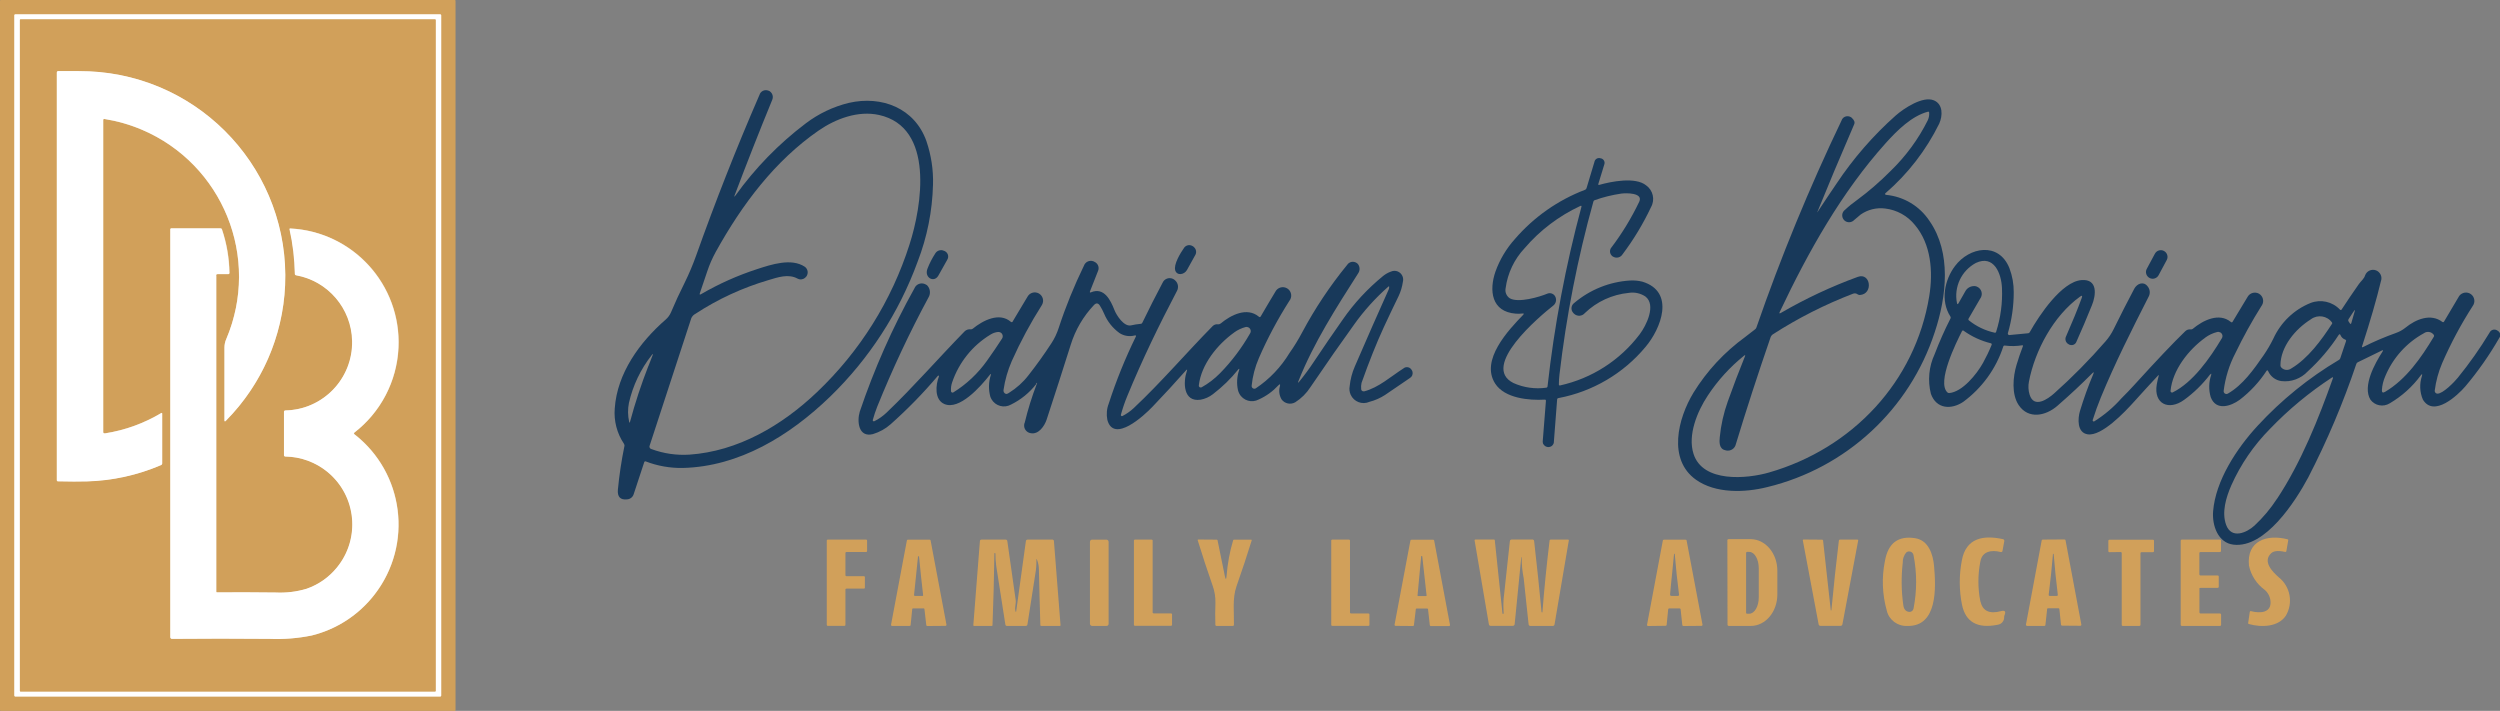<?xml version="1.0" encoding="UTF-8"?>
<svg xmlns="http://www.w3.org/2000/svg" viewBox="0 0 341.69 97.16">
  <rect x="0" y="0" width="341.69" height="97.16" fill="#808080" stroke="none"/>
  <defs>
    <style>.cls-1{fill:#fff;}.cls-2{fill:#d1a05a;}.cls-3{fill:#18395a;}.cls-4{fill:none;stroke:#e8d0ad;stroke-width:2px;}</style>
  </defs>
  <g id="DBLaw-Logo-web">
    <g id="Group_140">
      <path id="Path_440" class="cls-4" d="m60.3,2.09c0-.07-.06-.13-.13-.13H2.09c-.07,0-.13.06-.13.13v92.97c0,.07.06.13.13.13h58.08c.07,0,.13-.06.13-.13h0V2.09"></path>
      <path id="Path_441" class="cls-4" d="m59.55,2.72s-.04-.08-.08-.08H2.8s-.08.04-.08.08v91.72s.04.08.08.08h56.67s.08-.04.08-.08h0V2.72"></path>
      <path id="Path_442" class="cls-4" d="m14.1,59.04V16.41c0-.12.06-.17.18-.15,11.89,1.89,20,13.07,18.11,24.96-.28,1.76-.77,3.47-1.47,5.11-.16.37-.25.78-.25,1.18,0,3.59.01,6.89,0,9.91,0,.19.07.22.2.08,10.9-11.01,10.81-28.77-.2-39.67-4.95-4.9-11.54-7.78-18.5-8.09-.89-.04-2.29-.05-4.19-.04-.11-.01-.21.07-.22.18,0,.01,0,.03,0,.04v55.7c0,.07.04.13.11.14.01,0,.02,0,.03,0,1.59.04,2.93.04,4.01.01,3.47-.1,6.89-.85,10.09-2.22.09-.04.16-.13.16-.24v-6.78c0-.11-.05-.14-.15-.08-2.36,1.41-4.97,2.35-7.69,2.77-.15.02-.23-.04-.23-.2"></path>
      <path id="Path_443" class="cls-4" d="m29.74,37.46h1.46c.08.01.16-.04.18-.13,0-.02,0-.03,0-.05-.03-2.02-.37-4.01-1.02-5.93-.03-.1-.11-.16-.21-.15h-6.7c-.07-.01-.14.04-.15.11,0,.01,0,.03,0,.04v55.72c0,.13.1.23.23.23,4.36-.03,8.82-.03,13.36,0,1.92.08,3.84-.07,5.73-.46,8.38-2.08,13.48-10.55,11.41-18.93-.84-3.41-2.81-6.43-5.58-8.58-.06-.05-.07-.14-.02-.2,0,0,.01-.02.02-.02,6.81-5.27,8.06-15.05,2.8-21.87-2.79-3.61-7.02-5.81-11.57-6.03-.04,0-.08.03-.08.07,0,0,0,.01,0,.02.45,2,.69,4.05.73,6.1,0,.11.07.2.18.21,5.06.91,8.42,5.76,7.5,10.81-.79,4.36-4.55,7.56-8.98,7.65-.1,0-.19.07-.19.17,0,.01,0,.02,0,.03v5.9c-.01.1.05.19.15.2.01,0,.03,0,.04,0,5.13.08,9.22,4.3,9.14,9.43-.03,2.11-.78,4.14-2.12,5.77-1.08,1.33-2.51,2.33-4.13,2.88-1.37.41-2.8.58-4.22.51-2.94-.04-5.62-.04-8.03-.02-.05,0-.09-.04-.09-.09h0v-43.21c-.01-.09.05-.17.14-.19.02,0,.03,0,.05,0"></path>
    </g>
    <path id="Path_444" class="cls-2" d="m62.26,97.08s-.04.08-.08.08H.08s-.08-.04-.08-.08h0V.08S.04,0,.08,0h62.1s.08.04.08.08h0v97Zm-1.96-94.99c0-.07-.06-.13-.13-.13H2.09c-.07,0-.13.06-.13.13v92.97c0,.07.06.13.13.13h58.08c.07,0,.13-.06.13-.13h0V2.09Z"></path>
    <path id="Path_445" class="cls-1" d="m60.3,95.07c0,.07-.06.13-.13.13H2.09c-.07,0-.13-.06-.13-.13h0V2.09c0-.07.06-.13.13-.13h58.08c.07,0,.13.06.13.13h0v92.97Zm-.75-92.35s-.04-.08-.08-.08H2.8s-.08.03-.08.08c0,0,0,0,0,0v91.72s.04.08.08.08h56.68s.08-.04.08-.08h0V2.72Z"></path>
    <path id="Path_446" class="cls-2" d="m59.55,94.44s-.04.08-.08.08H2.8s-.08-.04-.08-.08h0V2.72s.04-.08.08-.08h56.67s.08.04.08.08h0v91.72ZM14.1,59.04V16.42c0-.12.06-.17.18-.15,11.89,1.89,20,13.07,18.11,24.96-.28,1.76-.77,3.47-1.47,5.11-.16.37-.25.78-.25,1.18.01,3.59.01,6.89,0,9.91,0,.19.07.22.2.08,10.9-11.01,10.81-28.77-.2-39.67-4.95-4.9-11.54-7.78-18.5-8.09-.89-.04-2.29-.05-4.19-.04-.11-.01-.21.07-.22.18,0,.01,0,.03,0,.04v55.7c0,.07.04.13.11.14.01,0,.02,0,.03,0,1.59.04,2.93.04,4.01.01,3.47-.1,6.89-.85,10.09-2.22.09-.04.16-.13.16-.24v-6.78c0-.11-.05-.14-.15-.08-2.36,1.41-4.97,2.35-7.69,2.77-.15.02-.23-.04-.23-.2h0Zm15.64-21.58h1.46c.08.01.16-.04.18-.13,0-.02,0-.03,0-.05-.03-2.02-.37-4.01-1.02-5.92-.03-.1-.11-.16-.21-.15h-6.7c-.07-.01-.14.04-.15.11,0,.01,0,.03,0,.04v55.72c0,.13.1.23.23.23,4.36-.03,8.82-.03,13.36,0,1.92.08,3.84-.07,5.73-.46,8.38-2.08,13.48-10.55,11.41-18.93-.84-3.41-2.81-6.43-5.58-8.58-.06-.05-.07-.14-.02-.2,0,0,.01-.02.02-.02,6.81-5.27,8.06-15.05,2.8-21.87-2.79-3.61-7.02-5.81-11.57-6.03-.04,0-.08.03-.08.07,0,0,0,.01,0,.02.45,2,.69,4.05.73,6.1,0,.11.07.2.18.21,5.06.91,8.42,5.75,7.51,10.81-.79,4.37-4.55,7.57-8.98,7.66-.1,0-.19.07-.19.17,0,.01,0,.02,0,.03v5.9c-.01.1.05.19.15.2.01,0,.03,0,.04,0,5.13.08,9.22,4.29,9.14,9.42-.03,2.11-.78,4.15-2.13,5.78-1.08,1.33-2.51,2.33-4.13,2.89-1.37.41-2.8.58-4.22.51-2.94-.04-5.62-.04-8.03-.02-.05,0-.09-.04-.09-.09h0v-43.22c-.01-.09.05-.17.14-.19.02,0,.03,0,.05,0Z"></path>
    <path id="Path_447" class="cls-1" d="m14.33,59.24c2.72-.42,5.32-1.36,7.69-2.77.1-.06.15-.03.15.08v6.78c0,.1-.06.2-.16.24-3.19,1.37-6.61,2.13-10.09,2.23-1.09.03-2.42.03-4.01-.01-.07,0-.13-.04-.14-.11,0-.01,0-.02,0-.03V9.93c-.01-.11.07-.21.18-.22.01,0,.03,0,.04,0,1.9-.01,3.3,0,4.19.04,15.48.68,27.47,13.78,26.79,29.25-.31,6.96-3.19,13.55-8.09,18.5-.13.14-.2.11-.2-.08,0-3.02,0-6.32,0-9.91,0-.41.08-.81.25-1.18,4.71-11.08-.45-23.89-11.53-28.6-1.64-.7-3.35-1.19-5.11-1.47-.12-.02-.18.03-.18.15v42.62c0,.16.08.22.23.2Z"></path>
    <path id="Path_451" class="cls-1" d="m29.55,37.65v43.22c0,.05.04.09.09.09h0c2.41-.02,5.09-.02,8.03.02,1.43.07,2.85-.1,4.22-.51,1.62-.56,3.05-1.56,4.13-2.88,3.26-3.95,2.71-9.8-1.25-13.07-1.63-1.34-3.66-2.09-5.77-2.12-.1,0-.18-.06-.19-.16,0-.01,0-.03,0-.04v-5.9c-.01-.1.06-.19.16-.2.01,0,.02,0,.03,0,5.14-.1,9.22-4.35,9.12-9.49-.09-4.43-3.29-8.19-7.65-8.98-.11-.01-.19-.11-.18-.21-.04-2.05-.28-4.1-.73-6.1,0-.04.02-.08.06-.09,0,0,.01,0,.02,0,8.6.42,15.23,7.73,14.81,16.33-.22,4.56-2.43,8.79-6.03,11.57-.06.05-.07.14-.02.2,0,0,.01.02.02.02,6.82,5.29,8.05,15.11,2.75,21.93-2.15,2.77-5.17,4.74-8.58,5.58-1.88.38-3.81.54-5.73.46-4.54-.04-9-.04-13.36,0-.13,0-.23-.1-.23-.23V31.36c-.01-.07.04-.14.11-.15.01,0,.03,0,.04,0h6.7c.1,0,.19.06.21.15.64,1.91.98,3.91,1.02,5.93.01.08-.04.16-.13.18-.02,0-.03,0-.05,0h-1.46c-.09-.01-.17.05-.19.14,0,.01,0,.03,0,.04Z"></path>
    <g id="Group_152">
      <path id="Path_448" class="cls-3" d="m100.5,26.75c2.69-3.76,5.93-7.09,9.62-9.88,1.75-1.33,3.76-2.29,5.9-2.81,4.5-1.03,9,.72,10.6,5.23.65,1.91.96,3.92.9,5.94-.09,3.6-.8,7.17-2.1,10.53-2.55,6.98-6.64,13.29-11.97,18.46-5.57,5.38-12.44,9.55-20.13,9.74-1.72.03-3.44-.27-5.05-.89-.07-.04-.16-.01-.2.06,0,.01-.01.03-.02.04-.46,1.41-.94,2.86-1.43,4.34-.11.41-.47.71-.89.74-.95.11-1.37-.34-1.28-1.34.19-1.99.49-3.97.89-5.93.03-.12,0-.24-.07-.34-.95-1.42-1.39-3.12-1.25-4.82.33-4.81,3.4-9.04,6.97-12.15.31-.27.56-.61.72-.99.57-1.35,1.19-2.7,1.87-4.05.59-1.2,1.11-2.43,1.56-3.69,2.63-7.39,5.51-14.72,8.66-21.97.15-.49.67-.76,1.16-.6.02,0,.04.01.06.02.13.04.25.11.33.21.28.29.35.71.18,1.08-1.76,4.29-3.47,8.63-5.13,13.03-.08.21-.05.23.08.04Zm9.27,11.37c-.24.11-.52.09-.76-.04-1.26-.69-2.7-.18-3.97.2-3.54,1.04-6.91,2.59-9.99,4.61-.25.13-.44.33-.56.58-1.91,5.83-3.81,11.63-5.69,17.41-.09.18-.01.39.16.47.03.01.05.02.08.03,1.65.61,3.41.87,5.17.76,6.6-.45,12.63-3.94,17.47-8.56,5.84-5.55,10.19-12.49,12.63-20.17,1.69-5.23,3.46-16.02-4.18-17.7-2.85-.62-5.89.51-8.24,2.13-5.97,4.13-10.45,10.06-14.07,16.6-.46.84-.85,1.72-1.15,2.63-.34,1.02-.68,2.03-1.02,3.01-.06.18,0,.23.16.13,2.44-1.42,5.02-2.57,7.7-3.44,1.89-.61,4.65-1.54,6.49-.31.43.31.52.9.21,1.33-.11.15-.27.27-.44.34Zm-21.15,11.92l.56-1.44c.1-.27.07-.29-.11-.06-1.51,1.92-2.57,4.15-3.11,6.53-.17.85-.16,1.73.03,2.58.03.16.07.16.12,0,.69-2.58,1.53-5.12,2.5-7.61Z"></path>
      <path id="Path_449" class="cls-3" d="m248.45,28.92c.87-1.32,1.72-2.6,2.57-3.84,2.29-3.44,5.02-6.58,8.11-9.32,1.12-.97,3.67-2.66,5.17-2.05,1.29.52,1.23,2.13.74,3.2-1.79,3.63-4.29,6.87-7.36,9.51-.05.04-.05.12,0,.17.02.02.05.04.07.04,2.43.22,4.62,1.53,5.96,3.56,3.02,4.32,2.36,10.31.72,15.22-3.44,10.54-12.09,18.55-22.87,21.16-3.06.77-7.08.91-9.77-1.01-3.87-2.77-2.48-8.35-.32-11.91,1.83-2.96,4.22-5.53,7.04-7.58.47-.35.93-.71,1.38-1.07.08-.06.14-.15.17-.24,3.34-9.65,7.23-19.09,11.64-28.3.15-.45.64-.68,1.09-.53.03.01.07.03.1.04.07.03.14.07.19.12.35.32.46.61.35.88-1.93,4.47-3.6,8.45-5.02,11.95-.06.15-.05.16.04.01Zm3.71-.23c.5-.48,1.04-.91,1.6-1.31,1.66-1.22,3.21-2.57,4.66-4.03,2.06-2,3.77-4.32,5.05-6.89.16-.33.23-.7.2-1.06,0-.12-.07-.16-.18-.13-2.2.59-4.15,2.51-5.72,4.25-6.05,6.72-10.62,14.87-14.52,23.11-.1.21-.05.26.15.14,3.36-1.95,6.87-3.6,10.52-4.93,1.74-.64,2.16,2.35.28,2.48-.1,0-.2-.02-.29-.08-.18-.15-.42-.18-.64-.1-3.83,1.47-7.49,3.32-10.94,5.54-.16.1-.28.26-.34.44-1.74,5.05-3.32,9.91-4.74,14.59-.13.6-.72.98-1.32.86-.06-.01-.11-.03-.17-.05-.8-.18-.78-1.12-.71-1.76.16-1.66.53-3.3,1.09-4.87.75-2.1,1.53-4.16,2.35-6.18.08-.19.04-.22-.13-.09-1.92,1.55-3.59,3.38-4.95,5.45-1.45,2.19-2.76,5.4-1.95,7.95,1.26,3.99,7.31,3.43,10.32,2.56,11.39-3.28,19.99-12.39,21.9-24.1.55-3.36.25-7.1-1.95-9.72-1.01-1.26-2.47-2.07-4.07-2.26-1.18-.15-2.37.14-3.35.82-.3.25-.59.5-.89.75-.35.38-.95.41-1.33.06-.38-.35-.41-.95-.06-1.33.03-.04.07-.07.11-.1Z"></path>
      <path id="Path_450" class="cls-3" d="m208.08,42.85c-.3.04-.6.04-.9.02-3.36-.25-3.67-3.18-2.79-5.74.59-1.65,1.5-3.17,2.67-4.47,2.59-3,5.88-5.31,9.58-6.72.1-.04.17-.12.2-.22l1.08-3.59c.06-.35.39-.58.74-.52.04,0,.08.02.12.03.03,0,.06.01.09.02.33.11.51.45.41.78l-.84,2.74s.01.09.06.1c.01,0,.03,0,.04,0,1.69-.48,4.97-1.13,6.44.05.96.68,1.25,1.97.67,2.99-1.07,2.27-2.37,4.42-3.88,6.43-.27.45-.85.6-1.3.33-.01,0-.02-.01-.03-.02-.07-.03-.13-.08-.17-.14-.29-.31-.3-.8-.01-1.12,1.47-1.94,2.73-4.03,3.78-6.22.6-1.26-1.83-1.21-2.45-1.12-1.24.18-2.46.48-3.64.9-.08.03-.15.1-.17.18-2.16,7.76-3.71,15.67-4.64,23.67-.05.44-.08.89-.08,1.33,0,.12.06.16.17.14,4.33-.96,8.18-3.43,10.86-6.97.92-1.21,2.31-4.03.79-5.19-.67-.44-1.48-.62-2.27-.49-2.25.22-4.37,1.19-6,2.76-.36.43-1,.49-1.43.13-.03-.03-.06-.05-.09-.08-.02-.02-.05-.04-.06-.07-.34-.36-.33-.94.04-1.29.03-.03.07-.06.1-.08,2.14-1.81,4.82-2.89,7.62-3.06.57-.03,1.14.02,1.69.16,4.53,1.39,2.53,6.43.42,8.92-3.03,3.64-7.24,6.11-11.9,6.99-.11.01-.19.1-.18.21l-.44,5.71c.02.4-.29.75-.7.77-.04,0-.09,0-.13,0-.24-.02-.45-.15-.58-.35-.09-.11-.13-.26-.12-.4l.44-5.57c0-.11-.05-.17-.16-.16-2.16.13-5.47-.18-6.77-2.18-2.08-3.2,1.78-7.3,3.82-9.41.13-.14.1-.21-.09-.18Zm4.5-2.29c.2.42.08.92-.29,1.21-1.86,1.46-10,8.31-5.44,10.58,1.4.63,2.95.85,4.47.64.1,0,.18-.08.19-.18.92-8.28,2.47-16.48,4.63-24.53.04-.15-.01-.19-.15-.13-2.92,1.36-5.52,3.33-7.61,5.77-1.42,1.51-2.33,3.43-2.6,5.48-.11.54.13,1.09.59,1.38,1.18.65,4.02-.19,5.1-.64.42-.18.91,0,1.11.42h0Z"></path>
      <path id="Path_452" class="cls-3" d="m160.63,36.95c-.26-.77.71-2.38,1.16-3.01.24-.42.77-.56,1.18-.32.01,0,.03.02.04.02.07.04.14.09.19.15.32.29.37.77.13,1.13-.37.65-.74,1.31-1.1,1.98-.34.62-1.34.85-1.61.05Z"></path>
      <path id="Path_453" class="cls-3" d="m302.04,51.21c-1.01,1.32-2.2,2.49-3.55,3.46-2.07,1.49-4.17.54-3.71-2.14.06-.36.15-.73.25-1.11.05-.18.01-.2-.11-.06-1.08,1.16-2.16,2.34-3.23,3.53-1.28,1.42-4.44,4.77-6.36,4.47-1.46-.23-1.36-2.14-1.05-3.18.52-1.71,1.12-3.4,1.82-5.05.12-.29.07-.33-.15-.1-1.43,1.44-3.01,2.92-4.76,4.44-1.59,1.38-3.95,1.87-5.28-.1-1.01-1.49-.78-3.89-.3-5.49.26-.87.55-1.73.88-2.58.02-.04,0-.1-.05-.11-.01,0-.03,0-.04,0-.78.13-1.58.14-2.37.04-.1-.03-.2.03-.23.13,0,0,0,0,0,0-.99,3.04-2.91,5.68-5.48,7.57-1.62,1.08-3.66.99-4.41-1.1-.46-1.81-.28-3.73.51-5.42.63-1.66,1.35-3.28,2.16-4.87.05-.1.05-.21-.02-.3-1.36-2.13-.8-4.98.65-6.89,1.95-2.59,5.97-3.34,7.43.3.4,1.05.6,2.17.59,3.3,0,1.89-.27,3.77-.8,5.58-.03.11.03.23.15.26.02,0,.05,0,.07,0l2.52-.24c.11,0,.21-.07.26-.17,1.28-2.29,4.36-6.89,7.06-7.1,2.26-.18,1.99,2.06,1.43,3.43-.71,1.76-1.42,3.43-2.12,4.99-.12.35-.5.54-.86.44-.06-.01-.12-.03-.17-.07-.41-.19-.59-.67-.4-1.08.01-.02.02-.04.03-.06.84-1.91,1.55-3.64,2.12-5.2.12-.33.04-.39-.24-.18-3.64,2.63-6.15,7.37-6.97,11.59-.12.6-.09,1.22.09,1.8.59,1.91,2.47.62,3.35-.17,2.49-2.22,4.84-4.6,7.03-7.12.45-.51.82-1.08,1.12-1.69.9-1.84,1.84-3.68,2.81-5.51.36-.67,1.22-1.04,1.78-.36.37.41.44,1.01.16,1.49-2.31,4.54-4.56,8.99-6.52,13.75-.41,1-.78,2.03-1.11,3.08-.02.06,0,.12.05.16.05.04.11.05.16.02,1.38-.86,2.63-1.92,3.71-3.14.62-.61,1.22-1.24,1.81-1.89,3.01-3.31,5.31-5.74,6.92-7.29.2-.2.48-.29.76-.25.1.01.2-.02.27-.08,1.4-1.17,3.59-2.26,5.2-.94.05.06.14.07.21.02.02-.02.04-.04.04-.06.6-1,1.28-2.13,2.05-3.4.31-.54,1.01-.73,1.55-.42s.73,1.01.42,1.55c-.02.04-.05.08-.08.12-1.31,2.09-2.5,4.24-3.57,6.46-.84,1.61-1.38,3.36-1.6,5.16-.01.15.06.29.18.36.12.08.28.08.4,0,2.03-1.16,3.54-3.3,4.87-5.22.5-.73.95-1.49,1.34-2.29,1.01-2.21,2.82-3.96,5.08-4.87,1.4-.55,2.99-.19,4.02.9.04.06.12.08.19.04.02-.01.04-.04.05-.06.74-1.13,1.52-2.29,2.35-3.47.3-.42.72-.72.86-1.21.23-.59.9-.89,1.49-.66.59.23.89.9.66,1.49-.6,2.5-1.46,5.46-2.57,8.88-.05.14,0,.18.13.11,1.46-.74,2.97-1.38,4.51-1.93.46-.16.89-.4,1.28-.71,1.4-1.14,3.44-2.02,5.06-.79.07.05.16.04.21-.03,0,0,0-.01.01-.02.63-1.07,1.28-2.18,1.96-3.31.27-.57.95-.82,1.53-.55.57.27.82.95.55,1.53-.03.07-.07.14-.12.2-1.6,2.49-3,5.11-4.18,7.82-.51,1.2-.85,2.46-1.01,3.74-.01.1.02.21.09.29.07.08.17.13.27.13.74.03,2.33-1.6,2.78-2.16,1.59-1.96,3.05-4.02,4.35-6.18.17-.36.6-.52.96-.35.03.01.06.03.09.05.05.03.1.06.15.1.29.22.35.62.14.91-1.35,2.35-2.91,4.58-4.66,6.65-1.05,1.22-4.3,4.26-5.79,1.79-.44-1.02-.48-2.17-.13-3.23.08-.3.02-.32-.16-.08-1.14,1.55-2.58,2.85-4.24,3.82-.88.55-2.03.33-2.64-.5-1.11-1.83.58-4.91,1.66-6.58.11-.18.08-.22-.11-.13l-3.28,1.6c-.09.04-.16.12-.19.21-1.8,5.34-4,10.54-6.59,15.55-1.77,3.3-5.88,9.67-10.2,9.17-2.13-.25-2.95-2.62-2.79-4.58.34-4.14,3.17-8.52,6.1-11.69,3.24-3.51,6.98-6.54,11.09-8.98.09-.05.16-.13.19-.23l.78-2.32c.04-.08,0-.18-.08-.22-.01,0-.02,0-.03-.01-.29-.1-.53-.33-.64-.61-.07-.16-.15-.16-.25-.02-1.19,1.83-2.61,3.5-4.22,4.97-.93,1-2.28,1.5-3.63,1.33-.79-.11-1.47-.63-1.79-1.36-.07-.14-.14-.15-.23-.02-.99,1.51-2.22,2.84-3.66,3.94-1.2.88-3.24,1.56-3.96-.37-.29-.99-.27-2.04.06-3.01.05-.23.01-.25-.12-.08Zm-31.75-11.99c.52.27.72.92.45,1.44-.03.06-.06.11-.1.16-.53.9-1.06,1.81-1.59,2.74-.04.07-.02.17.04.22,1.03.83,2.24,1.41,3.53,1.69.08.03.17-.02.2-.1,0,0,0,0,0-.01.62-1.94.89-3.97.8-6-.08-1.99-1.11-4.58-3.57-3.42-1.97,1.06-3.02,3.29-2.58,5.48.04.19.11.2.21.03l.92-1.62c.24-.47.74-.75,1.27-.73.15,0,.29.04.41.12Zm51.41,3.32l-.7,1.07c-.07.1-.07.23,0,.33l.16.24c.09.14.16.13.21-.03l.45-1.56c.08-.27.04-.29-.11-.05Zm-5.87,1.11c-2.06,1.28-4.14,3.71-4.15,6.28,0,.11.04.22.12.3.35.38.94.44,1.36.13,2.28-1.35,4.14-3.89,5.58-6.12.03-.05.03-.12-.01-.16-.66-.92-1.93-1.12-2.85-.47-.02.01-.04.03-.06.04Zm-47.68,1.62c-.79,1.57-3.47,6.96-1.99,8.36.07.07.16.1.26.09,1.78-.16,3.73-2.54,4.61-4.12.44-.8.84-1.62,1.18-2.47.02-.04.01-.09,0-.13-.02-.04-.06-.07-.1-.08-1.34-.33-2.6-.91-3.72-1.71-.05-.06-.14-.06-.2,0-.02.02-.03.04-.04.07Zm33.23.9c-2.26,1.63-4.45,4.4-4.72,7.26-.01.11.07.21.19.22.04,0,.08,0,.11-.02,2.73-1.35,5.05-4.6,6.72-7.41.16-.27.07-.62-.2-.78-.13-.07-.28-.1-.42-.07-.61.15-1.18.42-1.68.79h0Zm24.63,5.25c-.26.59-.42,1.22-.46,1.87-.02.36.13.45.44.26,2.86-1.69,4.91-4.62,6.65-7.52.06-.09.05-.21-.02-.29-.32-.42-.92-.5-1.34-.19-2.37,1.3-4.23,3.37-5.27,5.87h0Zm-14.79,16.75c3.3-4.98,5.72-11.07,7.62-16.43.07-.18.02-.22-.15-.12-3.07,2.01-5.91,4.36-8.45,7.01-2.21,2.23-4,4.85-5.28,7.72-.71,1.64-1.33,3.67-.7,5.39.74,2,2.83,1.06,3.88.09,1.17-1.09,2.2-2.32,3.07-3.66Z"></path>
      <path id="Path_454" class="cls-3" d="m129.43,35.57c-.41.74-.8,1.44-1.18,2.1-.6,1.04-1.96.26-1.49-.94.28-.73.64-1.43,1.07-2.09.2-.34.6-.51.99-.43.09.02.18.05.26.09.42.17.63.65.45,1.08-.03.07-.06.13-.1.18Z"></path>
      <path id="Rectangle_104" class="cls-3" d="m295.76,34.3h0c.45.24.62.8.38,1.24l-1.11,2.07c-.24.45-.8.62-1.24.38h0c-.45-.24-.62-.8-.38-1.24l1.11-2.07c.24-.45.8-.62,1.24-.38Z"></path>
      <path id="Path_455" class="cls-3" d="m141.62,52.5c-.92,1.18-2.09,2.13-3.43,2.79-.94.54-2.14.21-2.68-.73-.06-.1-.11-.21-.15-.32-.27-.98-.25-2.01.06-2.98.04-.18,0-.2-.12-.05-1.31,1.69-4.19,4.89-6.23,4.01-1.37-.59-1.2-2.6-.74-3.77,0-.02,0-.04,0-.06,0-.03-.04-.06-.07-.06-.02,0-.04,0-.06.02-2,2.37-4.17,4.59-6.49,6.65-.69.61-1.51,1.06-2.4,1.33-1.99.51-2.2-1.76-1.8-3.07,1.97-5.83,4.47-11.47,7.47-16.85.22-.55.85-.82,1.4-.6.05.02.1.05.15.07.11.04.2.12.27.21.36.45.4,1.08.1,1.57-2.61,4.84-4.94,9.81-7,14.91-.24.6-.44,1.21-.61,1.83-.02.08.02.16.1.18.04,0,.07,0,.11-.01.63-.31,1.2-.72,1.71-1.21,3.72-3.56,7.05-7.41,10.63-11.07.22-.22.53-.32.83-.28.1.01.21-.02.29-.09,1.41-1.15,3.63-2.27,5.18-.95.05.07.16.08.23.03.03-.02.04-.05.05-.08.72-1.22,1.39-2.34,2.01-3.36.3-.55.98-.76,1.54-.46.55.3.76.98.46,1.54-.01.02-.03.05-.04.07-1.55,2.44-2.92,4.99-4.1,7.63-.55,1.26-.93,2.58-1.13,3.94-.05.23.08.47.3.55.09.04.24,0,.46-.15,1.01-.63,1.91-1.43,2.64-2.38,1.08-1.37,2.13-2.83,3.14-4.38.43-.65.76-1.36,1-2.1.95-2.91,2.11-5.75,3.45-8.51.19-.52.76-.79,1.28-.6.02,0,.03.01.05.02.08.03.16.07.23.12.41.26.56.78.35,1.22l-1.08,2.74c-.06.16-.01.21.14.14,1.79-.74,2.67,1.08,3.19,2.41.29.74,1.31,2.33,2.28,2.11.44-.1.88-.17,1.32-.21.1,0,.18-.06.22-.15.88-1.82,1.8-3.64,2.76-5.45.23-.54.85-.79,1.39-.56.13.05.24.13.34.23.4.36.5.95.25,1.42-2.45,4.67-4.72,9.33-6.79,14.36-.35.84-.64,1.7-.88,2.57-.02.08.02.16.1.19.04.01.08,0,.11-.01.56-.29,1.08-.65,1.54-1.08,3.8-3.57,7.22-7.59,10.82-11.24.2-.18.47-.26.73-.21.12,0,.25-.04.34-.12,1.4-1.16,3.59-2.28,5.21-.93.05.07.15.08.22.02.02-.02.04-.04.05-.07.67-1.15,1.33-2.27,1.98-3.34.28-.57.97-.8,1.54-.52s.8.97.52,1.54c-.04.07-.08.14-.13.2-1.59,2.5-2.99,5.11-4.17,7.83-.52,1.2-.86,2.48-.99,3.78-.01.14.05.28.17.35.12.08.27.08.39.01,1.88-1.25,3.45-2.91,4.62-4.84.64-.9,1.21-1.84,1.73-2.82,1.74-3.26,3.8-6.35,6.14-9.21.28-.44.87-.56,1.3-.27,0,0,.01,0,.02.01.05.03.1.07.14.12.29.35.32.86.08,1.24-3.03,4.76-6.1,9.51-8.18,14.75-.12.3-.08.32.12.07.73-.9,1.4-1.81,2.01-2.74,1.27-1.9,2.57-3.81,3.91-5.71,1.55-2.24,3.41-4.24,5.52-5.96.32-.26.68-.46,1.07-.6.6-.27,1.3,0,1.57.61.11.25.13.54.06.8-.1.67-.29,1.32-.58,1.93-.74,1.52-1.42,2.95-2.04,4.29-.99,2.15-2,4.68-3.03,7.58-.06.28-.08.57-.05.85,0,.18.16.32.34.31.02,0,.04,0,.07,0,1.99-.52,3.61-2.01,5.36-3.13.31-.27.79-.23,1.05.09.03.04.07.09.09.13.05.08.09.16.11.26.07.32-.07.65-.35.82-1.11.74-2.25,1.52-3.42,2.33-.65.42-1.37.74-2.12.93-.98.44-2.13,0-2.57-.98-.16-.37-.21-.77-.13-1.17.09-.92.33-1.83.7-2.68,1.65-3.82,3.19-7.32,4.62-10.5.06-.12.08-.26.08-.39,0-.03-.02-.05-.05-.06-.01,0-.03,0-.04.01-1.76,1.55-3.34,3.29-4.7,5.2-1.74,2.41-3.73,5.26-5.98,8.57-.53.83-1.24,1.53-2.07,2.06-.64.37-1.46.19-1.88-.41-.31-.54-.39-1.18-.22-1.77.07-.31,0-.35-.22-.12-.75.81-1.66,1.47-2.67,1.92-.95.51-2.14.16-2.65-.79-.08-.15-.15-.32-.19-.49-.2-.91-.14-1.86.16-2.74.06-.21.01-.23-.13-.07-1.01,1.26-2.18,2.39-3.46,3.37-.49.38-1.07.64-1.68.75-2.4.36-2.39-2.41-1.88-3.91.08-.24.04-.27-.13-.08-1.45,1.64-2.97,3.29-4.56,4.95-1.18,1.24-5.29,5.02-6.17,1.81-.15-.75-.09-1.53.19-2.24,1.01-3.13,2.25-6.18,3.69-9.13.08-.15.03-.22-.14-.18-.72.19-1.48.07-2.1-.34-.93-.68-1.65-1.59-2.09-2.65-.16-.38-.36-.75-.58-1.1-.23-.35-.49-.38-.79-.08-1.47,1.55-2.56,3.41-3.19,5.45-1.08,3.43-2.18,6.84-3.29,10.22-.29.87-1.09,2.06-2.16,1.86-.58-.08-.98-.6-.91-1.18.01-.1.04-.19.08-.28.43-1.79.98-3.55,1.64-5.27.08-.2.05-.21-.08-.06Zm27.08-7.07c-2.31,1.65-4.52,4.38-4.85,7.24-.02.15.09.28.23.29.06,0,.11,0,.16-.03.92-.51,1.76-1.16,2.5-1.91,1.61-1.64,2.99-3.48,4.13-5.48.16-.27.06-.62-.21-.78-.13-.07-.28-.1-.43-.06-.55.15-1.07.39-1.54.73Zm-38.4,8.2c1.81-1.12,3.37-2.6,4.6-4.33.76-1.07,1.45-2.08,2.06-3.03.17-.27.09-.64-.18-.81-.11-.07-.25-.1-.38-.09-.37.04-.73.17-1.04.37-2.45,1.49-4.3,3.8-5.22,6.51-.14.39-.19.8-.16,1.21,0,.12.11.21.23.2.04,0,.07-.01.1-.03h0Z"></path>
    </g>
    <g id="Group_151">
      <path id="Path_456" class="cls-2" d="m257.88,83.46c-.62-2.2-.71-4.52-.26-6.76.43-2.47,1.81-3.51,4.14-3.14,1.83.29,2.44,2.21,2.58,3.79.27,2.99.49,8.32-3.67,8.2-1.31.06-2.48-.81-2.79-2.08Zm3.65-.27c.48-2.42.48-4.91,0-7.33-.04-.21-.19-.39-.4-.46-.21-.07-.43-.03-.6.12-.32.39-.49.88-.47,1.39-.22,1.94-.2,3.89.08,5.82.07.54.33.84.77.9.29.04.55-.15.62-.43h0Z"></path>
      <path id="Path_457" class="cls-2" d="m270.68,82.21c.3,1.3,1.24,1.74,2.8,1.32.55-.15.71.04.49.55-.03.07-.05.15-.05.23.04.54-.36,1.02-.9,1.08-2.74.55-4.36-.36-4.86-2.72-.4-1.99-.41-4.04-.03-6.04.56-3.14,2.98-3.52,5.63-2.94.12.02.2.14.18.26l-.24,1.31c0,.11-.09.2-.2.2-.03,0-.06,0-.09-.02-1.18-.3-2.49-.12-2.74,1.3-.36,1.8-.36,3.66,0,5.46Z"></path>
      <path id="Path_458" class="cls-2" d="m310.41,75.62c-1.2,1.13.17,2.52,1.06,3.3,1.57,1.26,1.98,3.49.95,5.23-1.05,1.57-3.36,1.62-5.05,1.14-.06,0-.1-.06-.1-.13,0,0,0,0,0-.01l.22-1.5c.01-.1.07-.14.17-.12,1.17.31,2.84.29,2.66-1.41-.06-.58-.34-1.12-.79-1.5-1.1-.8-1.87-1.98-2.15-3.32-.34-3.39,2.43-4.31,5.28-3.59.05,0,.09.05.09.1,0,0,0,.02,0,.02l-.26,1.51s-.02.06-.05.08c-.03.02-.06.02-.09.02-.58-.13-1.47-.26-1.93.17Z"></path>
      <path id="Path_459" class="cls-2" d="m115.55,75.59v3.02c0,.08.07.14.15.14h2.37c.08,0,.14.06.14.14h0v1.42c0,.08-.06.14-.14.14h-2.38c-.08,0-.14.05-.14.13h0s0,4.82,0,4.82c0,.08-.06.14-.14.14h-2.27c-.08,0-.14-.06-.14-.14h0v-11.51c0-.08.06-.14.14-.14,0,0,0,0,0,0h5.23c.08,0,.14.06.14.14v1.42c0,.08-.06.14-.14.14h-2.68c-.08,0-.14.06-.14.14Z"></path>
      <path id="Path_460" class="cls-2" d="m124.68,83.26l-.22,2.17c0,.07-.06.12-.13.12h-2.42s-.08-.02-.1-.05c-.02-.03-.03-.06-.03-.1l2.17-11.54c.01-.06.07-.1.13-.1h2.98c.06,0,.12.04.13.1l2.17,11.53s0,.07-.03.1c-.02.03-.06.05-.1.05l-2.5.02c-.07,0-.12-.05-.13-.12l-.25-2.18c0-.07-.07-.11-.13-.11h-1.42c-.07,0-.13.05-.13.12Zm.79-7.19c-.17,1.71-.35,3.45-.54,5.23-.01.1.03.15.14.15h1.01c.07,0,.1-.03.09-.1-.2-1.72-.39-3.49-.56-5.3,0-.02-.02-.04-.04-.04,0,0,0,0,0,0h0s-.08.02-.08.06c0,0,0,0,0,0h0Z"></path>
      <path id="Path_461" class="cls-2" d="m141.65,76.54c.01.62-.03,1.25-.14,1.86-.37,2.29-.72,4.6-1.08,6.93,0,.13-.11.22-.24.22,0,0,0,0-.01,0h-2.55c-.11.01-.2-.07-.22-.18-.41-2.68-.82-5.35-1.25-8.02-.08-.56-.11-1.12-.11-1.68,0-.04-.02-.07-.06-.08-.01,0-.03,0-.04,0-.02,0-.04.02-.04.04,0,0,0,0,0,0-.05,3.31-.13,6.59-.26,9.83,0,.05-.04.09-.09.09h-2.44c-.07,0-.1-.04-.09-.11l.9-11.49c0-.11.09-.2.2-.2,0,0,.01,0,.02,0h3.27c.13-.01.25.08.26.21,0,0,0,.01,0,.02.4,2.75.78,5.43,1.14,8.03.07.51-.16.96-.04,1.47.05.22.09.22.12,0l1.31-9.5c0-.13.12-.24.25-.23,0,0,.01,0,.02,0h3.31c.13-.02.25.07.26.2,0,.01,0,.02,0,.04l.9,11.47s0,.05-.02.06c-.02.02-.04.03-.06.03h-2.55c-.06,0-.12-.03-.13-.1,0,0,0-.02,0-.03-.08-2.61-.15-5.17-.2-7.67-.01-.42-.1-.84-.25-1.23-.07-.16-.1-.16-.1,0Z"></path>
      <rect id="Rectangle_105" class="cls-2" x="148.97" y="73.76" width="2.55" height="11.79" rx=".28" ry=".28"></rect>
      <path id="Path_462" class="cls-2" d="m157.65,83.84h2.41c.07,0,.13.05.13.12h0s0,1.45,0,1.45c0,.07-.06.12-.13.12h-4.95c-.07,0-.13-.05-.13-.12h0v-11.54c0-.07.06-.12.13-.12,0,0,0,0,0,0h2.3c.07,0,.13.05.13.12h0v9.84c0,.07.06.12.13.12h0Z"></path>
      <path id="Path_463" class="cls-2" d="m167.65,78.65c.13-1.63.42-3.24.89-4.8.01-.06.06-.09.12-.09h2.36s.04.01.05.03c.01.02.02.04.01.06-.58,1.89-1.28,3.99-2.09,6.31-.57,1.63-.31,3.53-.34,5.22,0,.11-.06.17-.18.17h-2.18c-.09.01-.17-.05-.18-.14,0-.01,0-.03,0-.04-.03-1.04-.03-2.01.01-2.93.02-.83-.11-1.66-.4-2.44-.71-2.02-1.38-4.08-2.03-6.18,0-.02,0-.04.01-.05.01-.02.03-.03.05-.03l2.55.02c.05,0,.1.04.11.09l.98,4.81c.13.63.21.62.26-.02Z"></path>
      <path id="Path_464" class="cls-2" d="m184.64,83.85h2.4c.07,0,.13.05.13.12h0v1.45c0,.07-.06.12-.13.12h-4.96c-.07,0-.13-.05-.13-.12h0v-11.55c0-.07.06-.12.13-.12,0,0,0,0,0,0h2.3c.07,0,.13.05.13.12h0v9.85c0,.07.06.12.13.12,0,0,0,0,0,0Z"></path>
      <path id="Path_465" class="cls-2" d="m193.51,83.26l-.26,2.18c0,.07-.06.12-.13.12l-2.39-.02s-.08-.02-.1-.05c-.02-.03-.03-.06-.03-.1l2.17-11.52c.01-.06.07-.1.13-.1h2.98c.06-.01.12.03.13.09l2.17,11.55s0,.08-.03.11c-.03.03-.06.05-.1.05h-2.5c-.07-.01-.12-.06-.13-.12l-.24-2.17c0-.07-.07-.11-.13-.11h-1.42c-.07-.01-.12.04-.13.1Zm.79-7.28s-.05.03-.06.06l-.5,5.36s0,.03.02.05c.01.01.03.02.05.02h1.1s.03-.02.05-.03c.01-.01.02-.03.02-.05l-.59-5.35s-.03-.05-.07-.05h-.01Z"></path>
      <path id="Path_466" class="cls-2" d="m210.81,83.69c.24-3.13.57-6.39.98-9.8,0-.08.07-.14.15-.14,0,0,0,0,.01,0h2.38s.05.01.07.03c.02.02.03.05.02.08l-1.95,11.47c-.01.14-.13.24-.27.22,0,0,0,0,0,0h-3c-.14.02-.26-.08-.28-.22,0,0,0-.02,0-.03-.22-2.04-.44-4.14-.67-6.28-.18-.91-.28-1.85-.27-2.78,0-.04-.01-.08-.04-.1-.01-.01-.02,0-.02.03l-.9,9.11c0,.14-.11.26-.26.26-.01,0-.02,0-.04,0h-2.95c-.14.02-.26-.08-.28-.22,0,0,0,0,0-.01l-1.95-11.45s0-.06.02-.08c.02-.02.05-.04.08-.04h2.55c.05,0,.1.03.11.09,0,0,0,0,0,.01.36,3.33.71,6.67,1.05,10,0,.04.04.07.08.07,0,0,0,0,0,0h0s.08-.03.08-.07c0,0,0-.01,0-.02-.04-.66-.05-1.32,0-1.98.3-2.7.58-5.32.85-7.86,0-.13.11-.24.24-.24.01,0,.02,0,.03,0h2.79c.13-.02.25.08.26.21,0,0,0,.02,0,.03.39,3.41.73,6.63,1.01,9.65,0,.03.02.05.04.06.01,0,.03.01.04.01.02,0,.03-.01.03-.03Z"></path>
      <path id="Path_467" class="cls-2" d="m229.55,83.15h-1.4c-.08,0-.14.07-.15.14l-.21,2.11c0,.07-.07.13-.15.13l-2.38.03s-.09-.02-.12-.05c-.03-.03-.04-.08-.03-.12l2.16-11.51c.01-.07.08-.12.15-.12h2.95c.07,0,.14.05.15.12l2.17,11.49s0,.09-.03.12c-.03.03-.07.05-.11.05l-2.47.02c-.08,0-.14-.06-.15-.13l-.23-2.15c0-.07-.07-.13-.14-.13Zm-.75-7.41c-.16,1.85-.39,3.67-.54,5.5-.01.14.06.21.2.21h.84c.14,0,.2-.07.18-.2-.24-1.86-.43-3.71-.58-5.53,0-.02-.02-.04-.04-.04h0s-.06.01-.07.05c0,0,0,0,0,0Z"></path>
      <path id="Path_468" class="cls-2" d="m236.08,73.86c0-.09.08-.17.17-.17h3.02c2.01,0,3.64,1.92,3.65,4.29v3.27c0,2.37-1.61,4.29-3.62,4.3h-3.02c-.09,0-.17-.07-.17-.17h0s-.02-11.52-.02-11.52Zm2.57,1.67v8.23c0,.06.05.12.12.12h.31c.72,0,1.3-1,1.3-2.23v-3.99c0-1.23-.58-2.23-1.3-2.23h-.31c-.06,0-.11.05-.11.12h0Z"></path>
      <path id="Path_469" class="cls-2" d="m250.23,83.45s.05,0,.06-.02c.01-.01.02-.03.02-.05.3-3.18.64-6.35,1.02-9.5,0-.07.07-.13.14-.13h2.39c.08,0,.12.04.11.12l-2.15,11.43c-.01.14-.14.25-.28.24,0,0,0,0,0,0h-2.71c-.13.01-.26-.08-.27-.22,0,0,0,0,0,0l-2.16-11.47s0-.06.02-.08c.02-.02.05-.03.08-.03l2.53.02c.07,0,.13.04.14.11,0,0,0,0,0,0,.35,3.14.7,6.32,1.05,9.53,0,.02.01.03.03.03Z"></path>
      <path id="Path_470" class="cls-2" d="m279.79,83.28l-.23,2.14c0,.08-.07.13-.15.13h-2.37s-.09-.03-.11-.07c-.03-.03-.04-.08-.03-.12l2.15-11.49c.01-.07.08-.12.15-.12l2.96-.02c.07,0,.14.05.15.12l2.16,11.51s0,.09-.03.12c-.03.03-.07.05-.12.05l-2.48-.02c-.08,0-.14-.06-.15-.13l-.22-2.12c0-.07-.07-.13-.15-.13h-1.39c-.08,0-.14.05-.15.13Zm.4-1.83h.9c.13,0,.18-.07.16-.19-.23-1.88-.42-3.72-.56-5.52,0-.04-.03-.06-.06-.06,0,0,0,0,0,0h0s-.04.02-.04.04c-.15,1.81-.34,3.65-.58,5.53-.02.14.03.2.18.2h0Z"></path>
      <path id="Path_471" class="cls-2" d="m289.85,75.45l-1.54.02c-.08,0-.15-.06-.15-.14h0v-1.42c0-.08.07-.14.15-.14h5.94c.08,0,.15.06.15.14v1.42c0,.08-.07.14-.15.14h-1.55c-.08,0-.15.06-.15.14v9.8c0,.08-.07.14-.15.14h-2.26c-.08,0-.15-.07-.15-.15v-9.81c0-.08-.07-.14-.15-.14Z"></path>
      <path id="Path_472" class="cls-2" d="m300.61,80.5v3.19c0,.09.07.16.16.16h2.64c.09,0,.16.07.16.16h0s0,1.38,0,1.38c0,.09-.07.16-.16.16h-5.2c-.09,0-.16-.07-.16-.16v-11.48c0-.09.07-.16.16-.16h5.19c.09,0,.16.07.16.16v1.38c0,.09-.07.16-.16.16h-2.64c-.09,0-.16.06-.16.15h0v2.89c0,.09.07.16.16.16h2.33c.09,0,.16.06.16.15h0v1.39c0,.09-.07.16-.16.16h-2.34c-.09,0-.16.06-.16.15Z"></path>
    </g>
  </g>
</svg>
